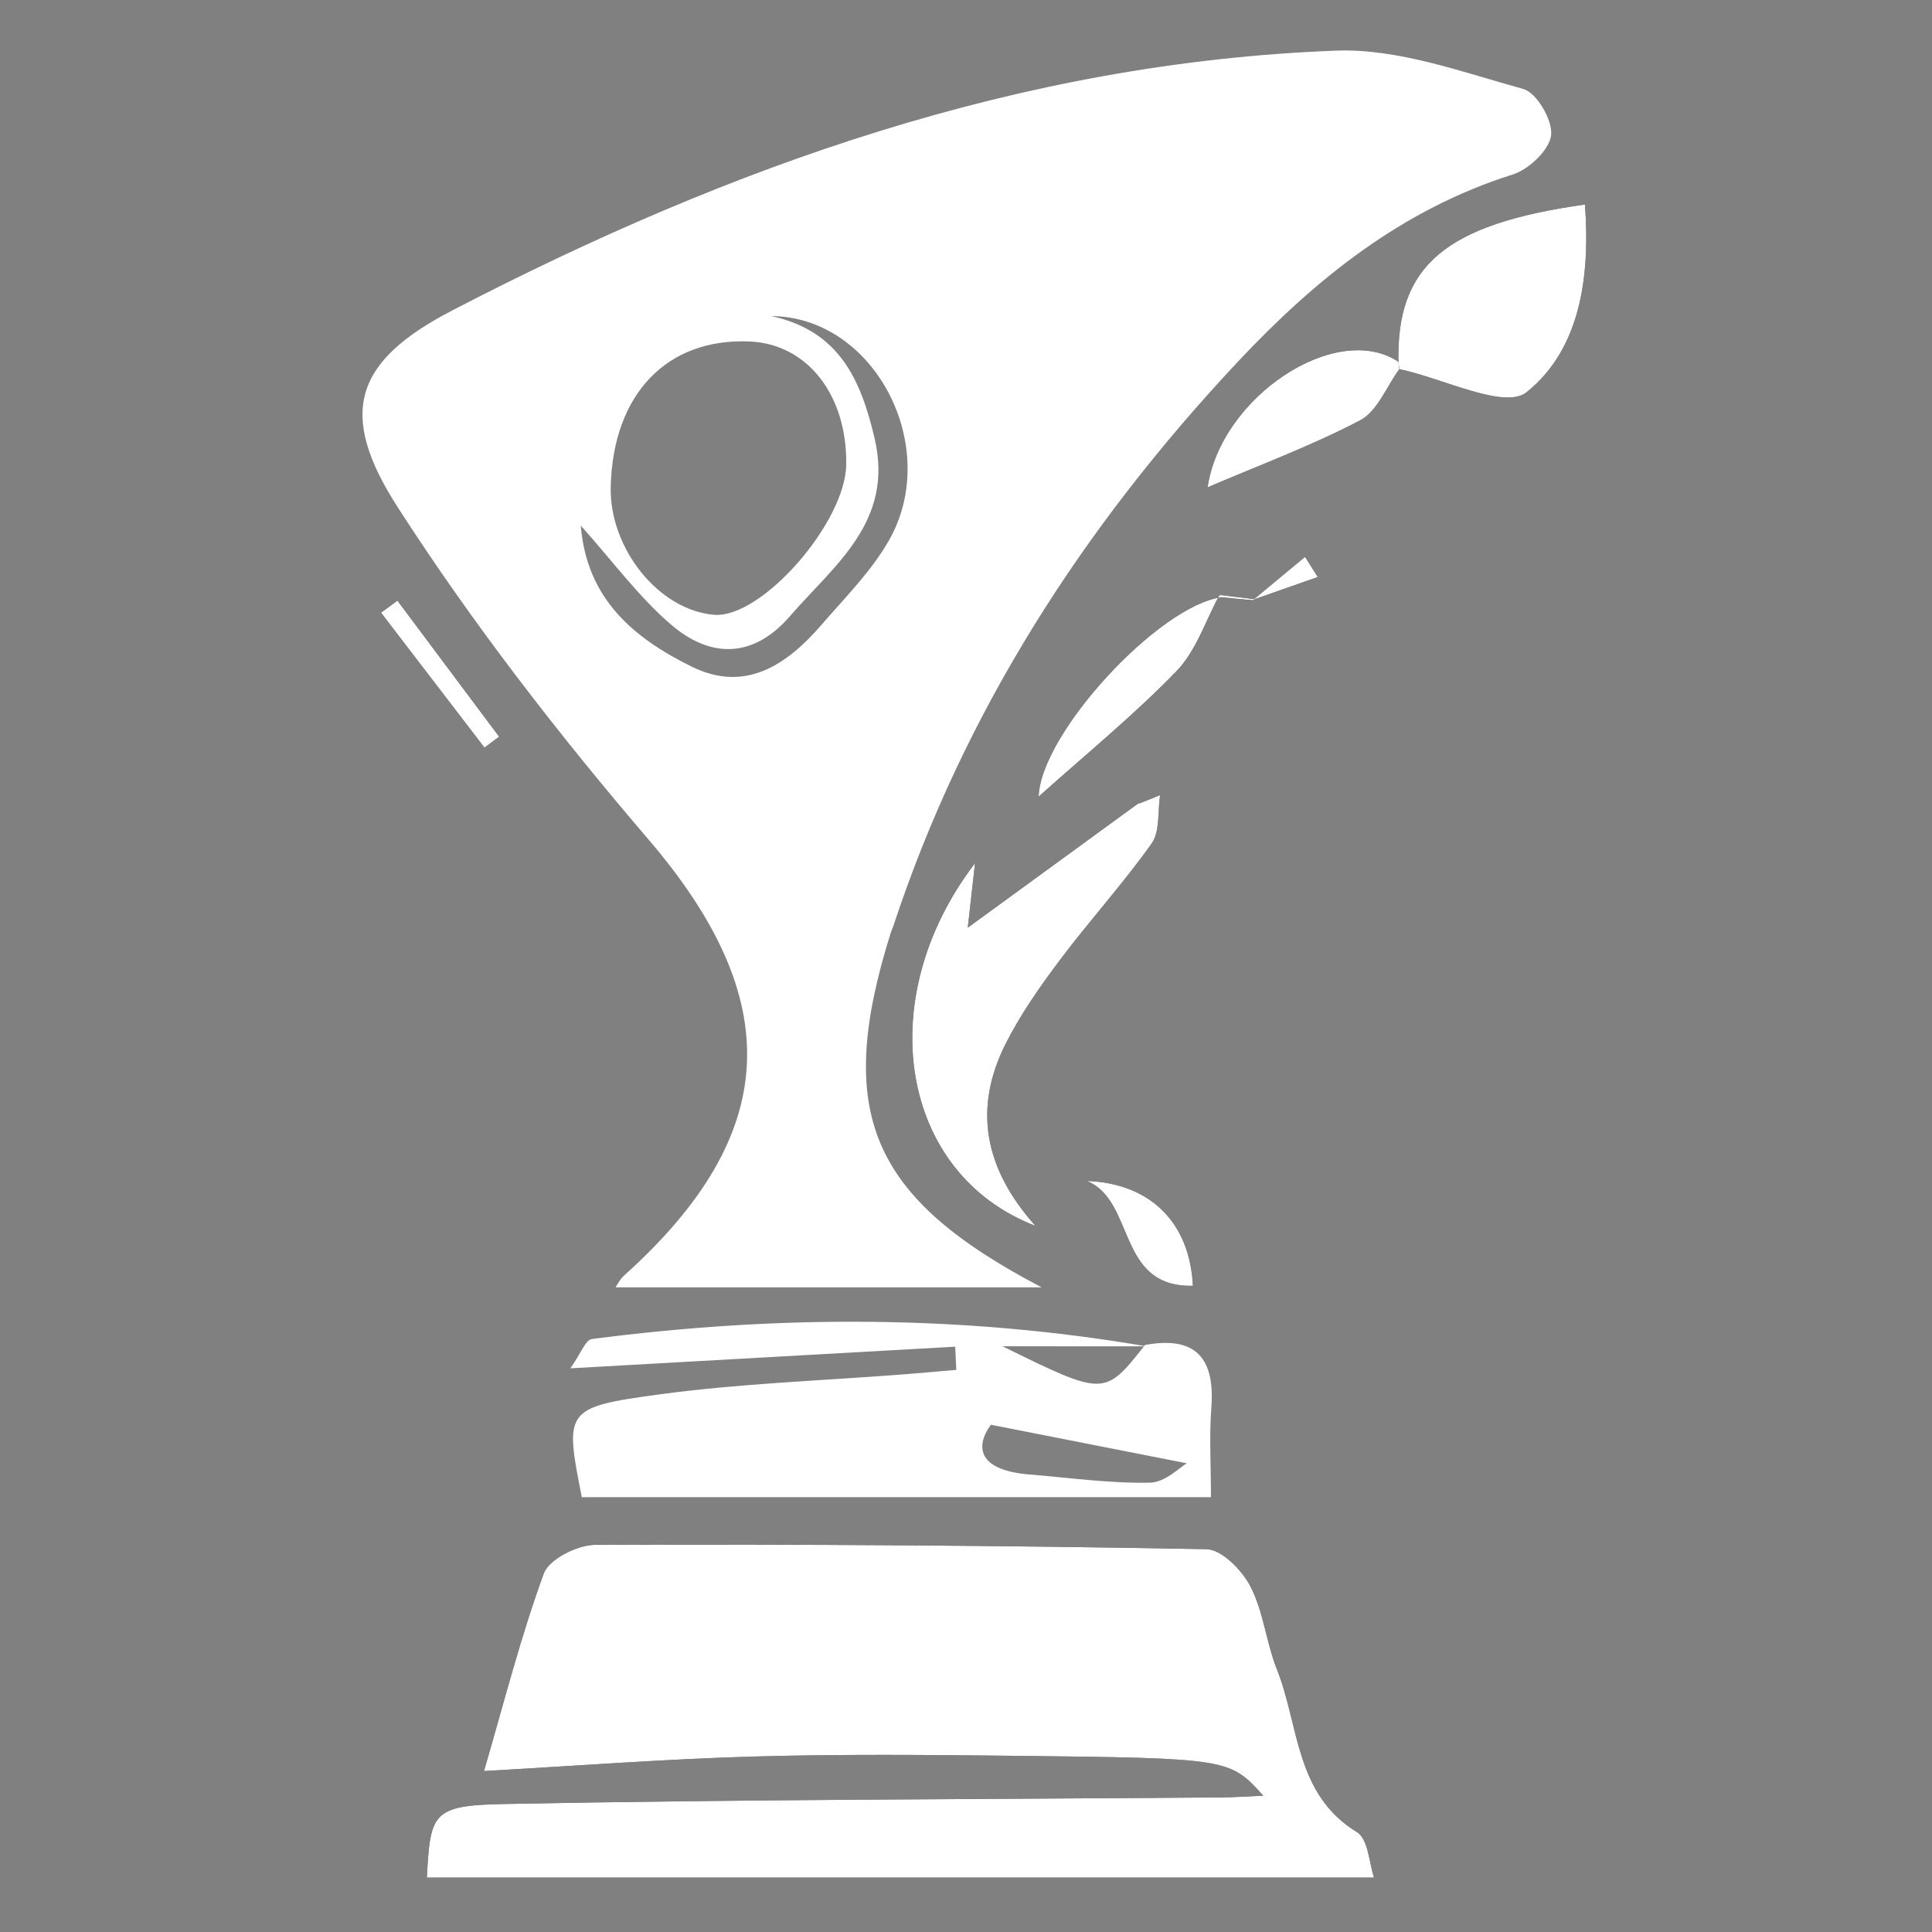 <?xml version="1.0" encoding="utf-8"?>
<!-- Generator: Adobe Illustrator 24.1.2, SVG Export Plug-In . SVG Version: 6.00 Build 0)  -->
<svg version="1.1" id="Слой_1" xmlns="http://www.w3.org/2000/svg" xmlns:xlink="http://www.w3.org/1999/xlink" x="0px" y="0px"
	 viewBox="0 0 75 75" style="enable-background:new 0 0 75 75;" xml:space="preserve">
<rect x="0" y="0" width="75" height="75" fill="#808080" stroke="none"/>
<g>
	<path d="M48.629,23.308c-0.403-0.041-0.807-0.081-1.21-0.122
		c-2.415,0.311-7.021,5.283-7.098,7.741c1.823-1.636,3.688-3.154,5.35-4.869
		c0.764-0.788,1.128-1.963,1.674-2.962c0.456,0.054,0.913,0.107,1.369,0.161
		c0.814-0.285,1.629-0.571,2.444-0.856c-0.164-0.261-0.329-0.522-0.493-0.782
		C49.989,22.178,49.314,22.737,48.629,23.308z"/>
	<path d="M54.287,14.044c-2.415-1.605-6.892,1.356-7.408,4.872
		c1.974-0.846,4.013-1.6,5.922-2.601c0.67-0.351,1.023-1.307,1.52-1.986
		c1.693,0.357,4.083,1.584,4.941,0.897c2.099-1.681,2.472-4.509,2.266-7.287
		C56.09,8.703,54.211,10.326,54.287,14.044z"/>
	<path d="M44.308,31.1c-2.191,1.596-4.382,3.193-6.74,4.91
		c0.087-0.771,0.165-1.468,0.281-2.503c-4.041,5.284-2.911,12.061,2.345,14.079
		c-2.022-2.259-2.399-4.595-1.161-7.057c0.581-1.156,1.341-2.236,2.12-3.274
		c1.148-1.529,2.446-2.948,3.549-4.507c0.333-0.47,0.233-1.246,0.331-1.881
		c-0.281,0.112-0.562,0.224-0.843,0.336L44.308,31.1z"/>
	<path d="M53.341,72.889c-0.19-0.544-0.221-1.495-0.667-1.769
		c-2.407-1.474-2.236-4.135-3.1-6.305c-0.417-1.047-0.521-2.234-1.028-3.224
		c-0.324-0.632-1.117-1.442-1.713-1.454c-7.908-0.147-15.819-0.195-23.729-0.168
		c-0.69,0.002-1.791,0.555-1.994,1.111c-0.904,2.468-1.55,5.03-2.322,7.67
		c3.687-0.205,7.066-0.466,10.449-0.562c3.393-0.097,6.792-0.065,10.187-0.028
		c8.31,0.092,8.31,0.106,9.616,1.546c-0.614,0.027-1.106,0.064-1.599,0.068
		c-9.295,0.074-18.592,0.075-27.886,0.256c-2.784,0.054-2.85,0.359-2.985,2.858
		C28.778,72.889,41.006,72.889,53.341,72.889z"/>
	<path d="M46.308,49.914c-0.117-2.437-1.634-3.979-4.115-4.069
		C44.085,46.616,43.338,49.987,46.308,49.914z"/>
	<path d="M15.428,23.317c-0.212,0.155-0.424,0.311-0.637,0.466
		c1.339,1.746,2.678,3.493,4.017,5.239c0.189-0.142,0.378-0.284,0.567-0.426
		C18.059,26.837,16.744,25.077,15.428,23.317z"/>
	<path style="fill:#FFFFFF;" d="M40.434,49.974c-5.517,0-11.035,0-16.539,0
		c0.058-0.081,0.166-0.309,0.34-0.465c6.112-5.495,6.266-10.702,0.935-16.926
		c-3.498-4.085-6.822-8.375-9.73-12.89c-2.343-3.638-1.703-5.661,2.118-7.643
		c10.757-5.581,22.045-9.617,34.292-10.084c2.413-0.092,4.894,0.828,7.286,1.489
		c0.519,0.144,1.148,1.224,1.078,1.794c-0.07,0.574-0.86,1.326-1.485,1.523
		c-4.31,1.357-7.678,4.072-10.685,7.28c-5.972,6.37-10.621,13.566-13.37,21.912
		c-0.027,0.083-0.069,0.161-0.095,0.244
		C32.374,43.226,33.803,46.5,40.434,49.974z M23.708,18.886
		c-0.061,2.409,1.876,4.809,4.018,4.98c1.833,0.147,5.097-3.571,5.125-5.836
		c0.033-2.701-1.509-4.671-3.736-4.773C25.896,13.11,23.798,15.293,23.708,18.886z
		 M29.941,12.27c2.644,0.575,3.473,2.47,4.008,4.734
		c0.768,3.248-1.554,4.922-3.291,6.923c-1.422,1.639-3.074,1.628-4.589,0.336
		c-1.267-1.08-2.273-2.466-3.524-3.86c0.235,2.889,2.101,4.386,4.305,5.475
		c2.08,1.028,3.693-0.066,5.035-1.617c0.909-1.051,1.918-2.062,2.606-3.251
		C36.585,17.391,33.984,12.299,29.941,12.27z"/>
	<path style="fill:#FFFFFF;" d="M53.341,72.889c-12.335,0-24.563,0-36.771,0
		c0.135-2.499,0.201-2.804,2.985-2.858c9.293-0.181,18.59-0.183,27.886-0.256
		c0.492-0.004,0.984-0.041,1.599-0.068c-1.305-1.439-1.305-1.454-9.616-1.546
		c-3.395-0.038-6.794-0.069-10.187,0.028c-3.384,0.096-6.762,0.356-10.449,0.562
		c0.772-2.639,1.418-5.202,2.322-7.67c0.203-0.556,1.305-1.108,1.994-1.111
		c7.91-0.027,15.821,0.021,23.729,0.168c0.596,0.011,1.39,0.821,1.713,1.454
		c0.507,0.99,0.611,2.177,1.028,3.224c0.864,2.17,0.694,4.831,3.1,6.305
		C53.121,71.394,53.152,72.345,53.341,72.889z"/>
	<path style="fill:#FFFFFF;" d="M44.451,52.212c1.971-0.363,2.719,0.514,2.573,2.436
		c-0.084,1.11-0.015,2.231-0.015,3.472c-8.277,0-16.321,0-24.423,0
		c-0.664-3.36-0.681-3.487,2.967-3.984c3.183-0.434,6.412-0.539,9.62-0.791
		c0.65-0.051,1.3-0.111,1.95-0.167c-0.014-0.3-0.028-0.6-0.042-0.9
		c-4.87,0.274-9.74,0.548-14.938,0.84c0.401-0.566,0.584-1.105,0.834-1.137
		c7.191-0.935,14.376-0.941,21.536,0.284c-1.779-0.003-3.554-0.003-5.597-0.003
		C42.875,54.209,42.875,54.209,44.451,52.212z M38.465,55.308
		c-0.626,0.864-0.496,1.77,1.503,1.932c1.559,0.127,3.12,0.349,4.676,0.317
		c0.594-0.012,1.176-0.612,1.425-0.752C43.601,56.319,41.355,55.877,38.465,55.308z
		"/>
	<path style="fill:#FFFFFF;" d="M44.191,31.204c0.281-0.112,0.562-0.224,0.843-0.336
		c-0.098,0.636,0.002,1.412-0.331,1.881c-1.104,1.558-2.401,2.978-3.549,4.507
		c-0.78,1.039-1.539,2.118-2.12,3.274c-1.238,2.462-0.86,4.798,1.161,7.057
		c-5.257-2.018-6.386-8.795-2.345-14.079c-0.116,1.035-0.195,1.732-0.281,2.503
		c2.357-1.717,4.548-3.314,6.739-4.91C44.308,31.101,44.191,31.204,44.191,31.204z
		"/>
	<path style="fill:#FFFFFF;" d="M54.287,14.044c-0.076-3.718,1.803-5.341,7.241-6.105
		c0.206,2.778-0.168,5.606-2.266,7.287c-0.857,0.687-3.248-0.541-4.941-0.897
		C54.31,14.235,54.298,14.14,54.287,14.044z"/>
	<path style="fill:#FFFFFF;" d="M54.287,14.044c0.011,0.095,0.023,0.191,0.034,0.286
		c-0.497,0.679-0.85,1.635-1.52,1.986c-1.91,1.001-3.948,1.755-5.922,2.601
		C47.395,15.4,51.872,12.44,54.287,14.044z"/>
	<path style="fill:#FFFFFF;" d="M47.344,23.095c-0.545,0.999-0.91,2.174-1.674,2.962
		c-1.662,1.715-3.527,3.233-5.35,4.869c0.077-2.458,4.682-7.43,7.1-7.74
		C47.423,23.188,47.344,23.095,47.344,23.095z"/>
	<path style="fill:#FFFFFF;" d="M46.308,49.914c-2.97,0.073-2.223-3.298-4.115-4.069
		C44.673,45.935,46.191,47.477,46.308,49.914z"/>
	<path style="fill:#FFFFFF;" d="M15.428,23.317c1.316,1.76,2.632,3.52,3.947,5.28
		c-0.189,0.142-0.378,0.284-0.567,0.426c-1.339-1.746-2.678-3.493-4.017-5.239
		C15.003,23.628,15.215,23.473,15.428,23.317z"/>
	<path style="fill:#FFFFFF;" d="M48.639,23.297c0.675-0.56,1.35-1.119,2.024-1.679
		c0.164,0.261,0.329,0.522,0.493,0.782c-0.815,0.285-1.629,0.571-2.45,0.859
		C48.702,23.263,48.639,23.297,48.639,23.297z"/>
	<path style="fill:#FFFFFF;" d="M47.344,23.095c0,0,0.079,0.092,0.076,0.091
		c0.401,0.04,0.805,0.08,1.213,0.116c0.005-0.005,0.068-0.039,0.074-0.042
		C48.257,23.203,47.801,23.149,47.344,23.095z"/>
	<path style="fill:#FFFFFF;" d="M44.191,31.204c0,0,0.117-0.103,0.117-0.103
		S44.191,31.204,44.191,31.204z"/>
</g>
</svg>
